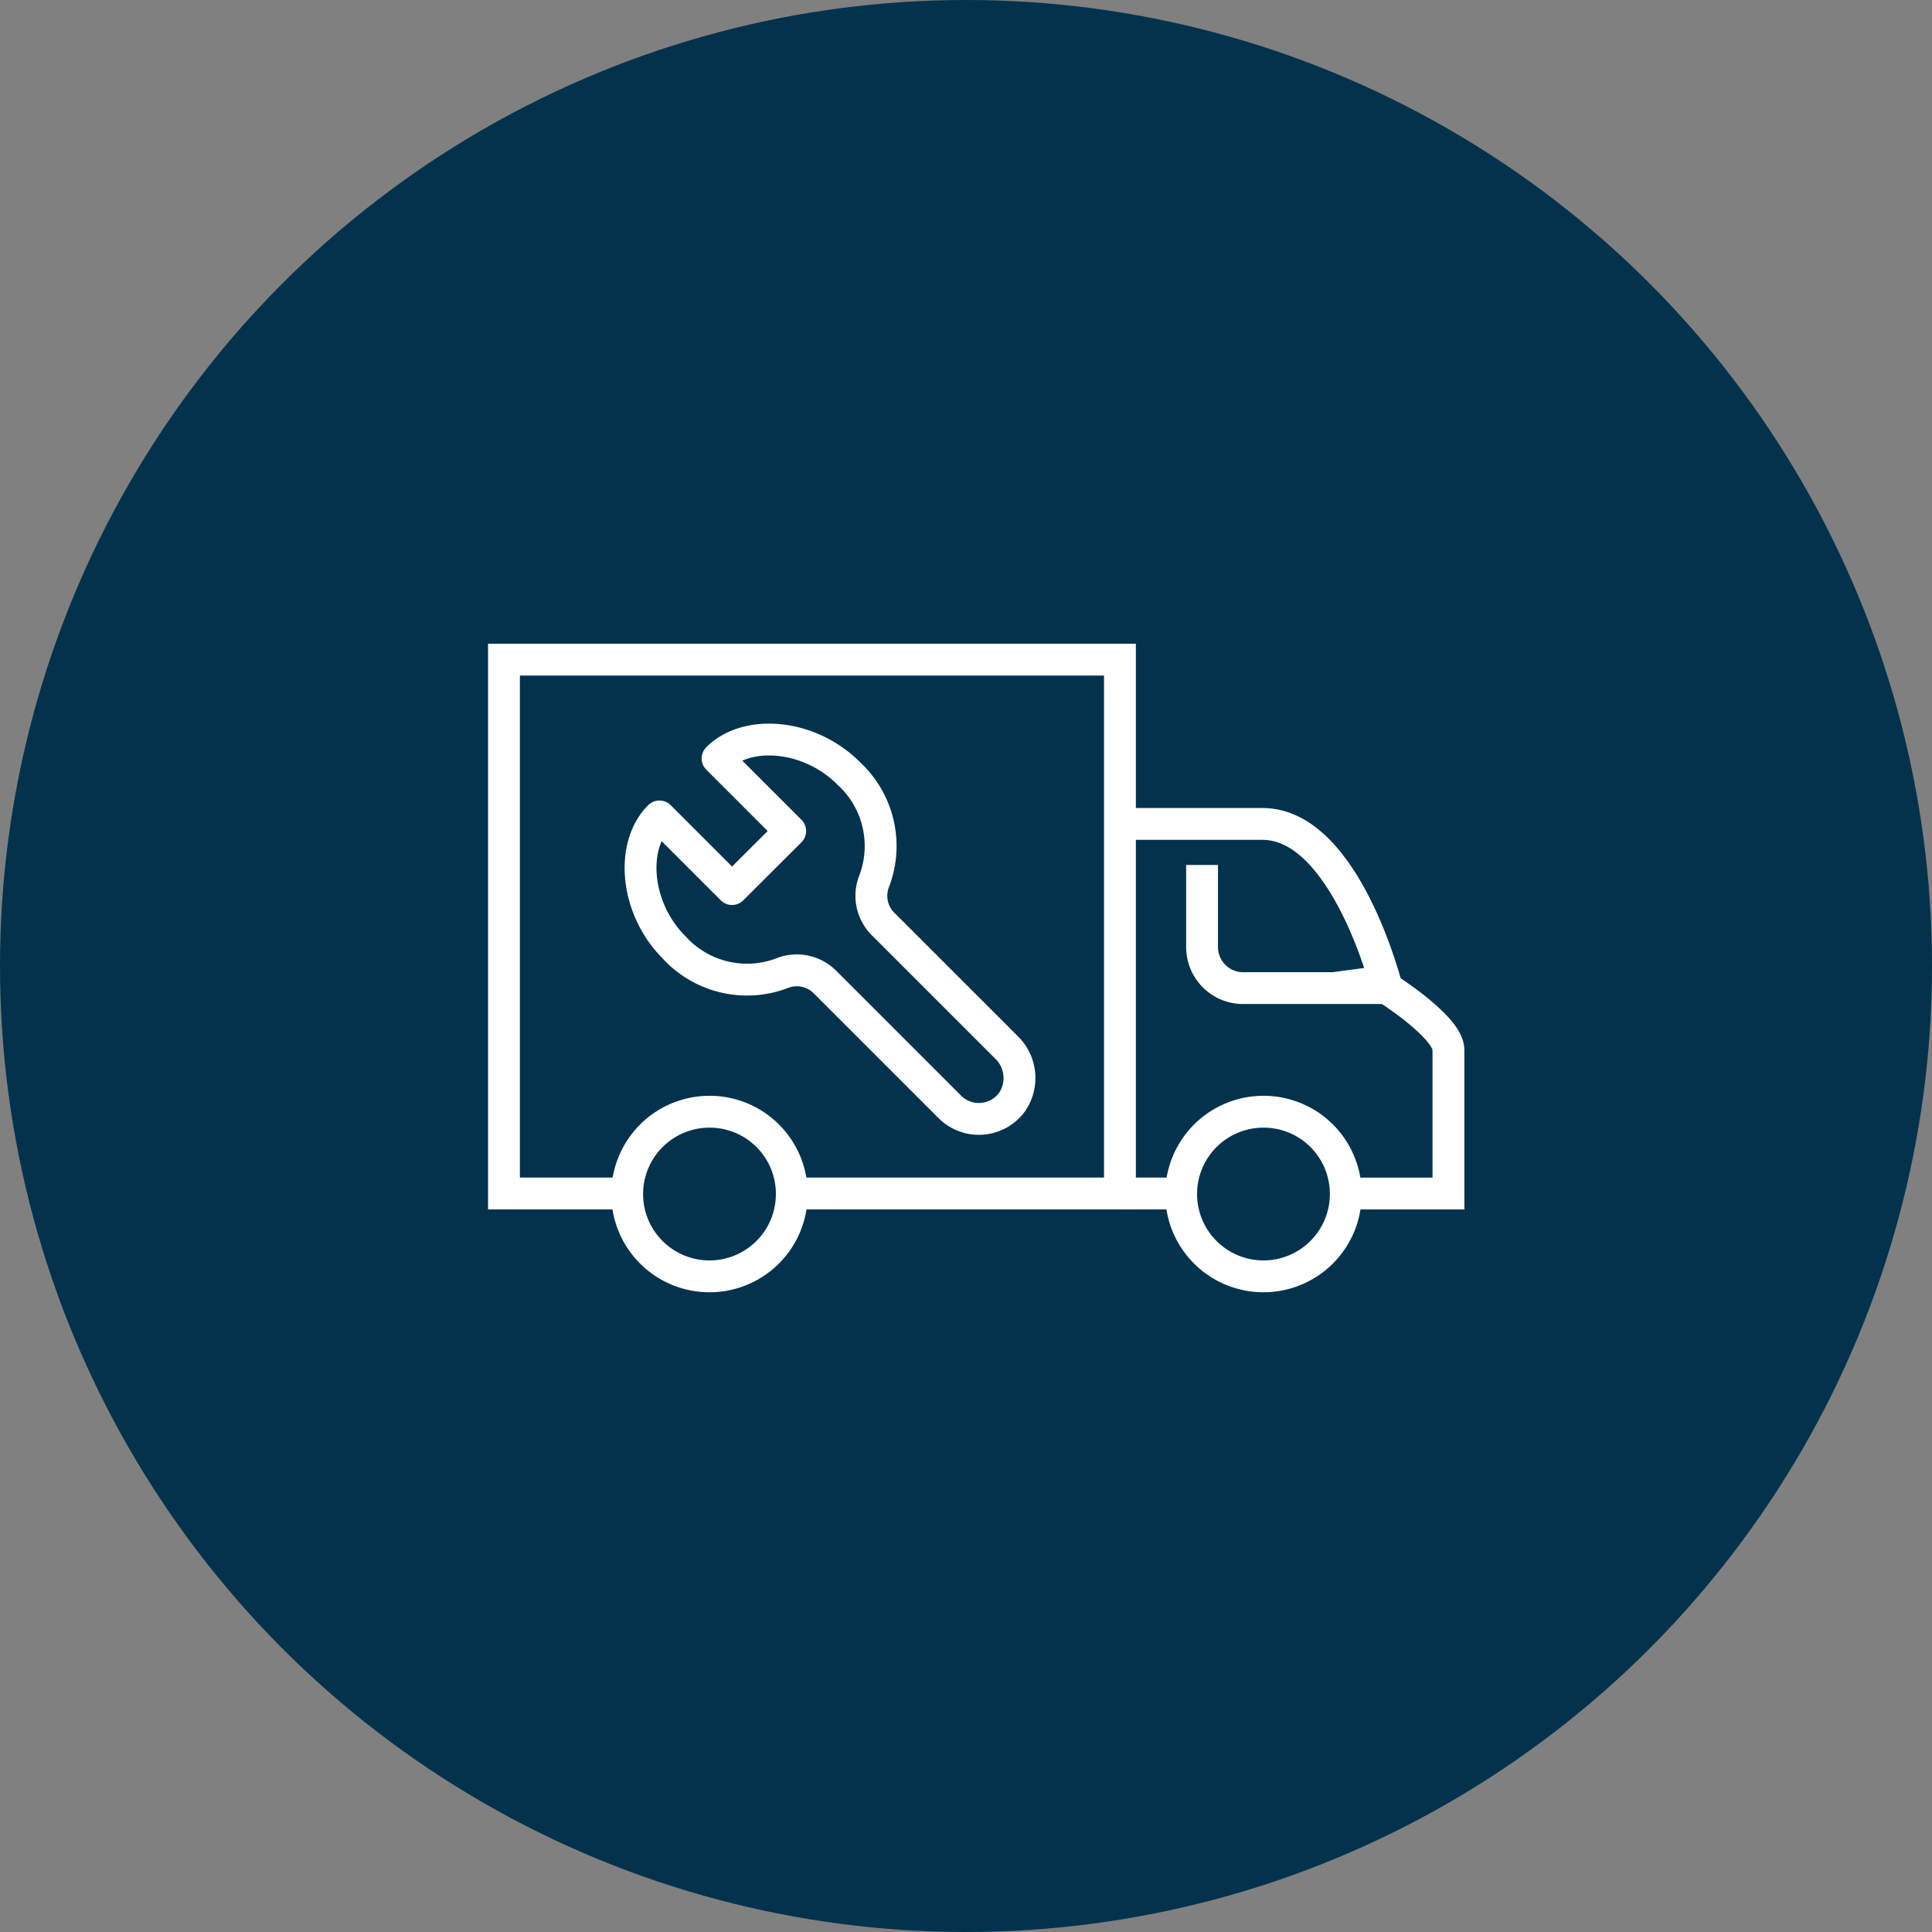 <svg xmlns="http://www.w3.org/2000/svg" width="91" height="91" viewBox="0 0 91 91">
  <rect x="0" y="0" width="91" height="91" fill="#808080" stroke="none"/>
  <g id="Group_3511" data-name="Group 3511" transform="translate(-718 -940)">
    <g id="Group_3497" data-name="Group 3497" transform="translate(155 -185)">
      <circle id="Ellipse_27" data-name="Ellipse 27" cx="45.5" cy="45.5" r="45.5" transform="translate(563 1125)" fill="#03324d"/>
      <g id="Group_3493" data-name="Group 3493" transform="translate(586.738 1156.071)">
        <path id="Path_3498" data-name="Path 3498" d="M329.638,323.408h4.835v-6.77c0-1.069-2.9-2.9-2.9-2.9S329.638,306,325.714,306H319" transform="translate(-289.987 -298.263)" fill="none" stroke="#fff" stroke-miterlimit="10" stroke-width="1.5"/>
        <path id="Path_3499" data-name="Path 3499" d="M302.539,323.144h15.473V298H289v25.144h5.8" transform="translate(-289 -298)" fill="none" stroke="#fff" stroke-miterlimit="10" stroke-width="1.5"/>
        <path id="Path_3500" data-name="Path 3500" d="M329.736,323.878a3.877,3.877,0,1,1-3.877-3.86A3.868,3.868,0,0,1,329.736,323.878Z" transform="translate(-290.086 -298.725)" fill="none" stroke="#fff" stroke-miterlimit="10" stroke-width="1.5"/>
        <path id="Path_3501" data-name="Path 3501" d="M302.754,323.878a3.877,3.877,0,1,1-3.877-3.86A3.868,3.868,0,0,1,302.754,323.878Z" transform="translate(-289.197 -298.725)" fill="none" stroke="#fff" stroke-miterlimit="10" stroke-width="1.5"/>
        <line id="Line_24" data-name="Line 24" x2="2.901" transform="translate(29.013 25.144)" fill="none" stroke="#fff" stroke-miterlimit="10" stroke-width="1.5"/>
        <path id="Path_3502" data-name="Path 3502" d="M331.7,313.8h-6.77A1.934,1.934,0,0,1,323,311.868V308" transform="translate(-290.119 -298.329)" fill="none" stroke="#fff" stroke-miterlimit="10" stroke-width="1.5"/>
        <path id="Path_3503" data-name="Path 3503" d="M296.542,305.513l3.42,3.42L302.7,306.2l-3.42-3.419c1.395-1.395,4.334-1.137,6.155.684a4.647,4.647,0,0,1,1.2,5.15,1.871,1.871,0,0,0,.464,1.987l5.782,5.782a2.007,2.007,0,0,1,.284,2.56,1.936,1.936,0,0,1-2.947.249l-5.856-5.856a1.872,1.872,0,0,0-1.987-.464,4.647,4.647,0,0,1-5.15-1.2C295.405,309.847,295.147,306.907,296.542,305.513Z" transform="translate(-289.219 -298.128)" fill="none" stroke="#fff" stroke-linejoin="round" stroke-width="1.5"/>
      </g>
    </g>
  </g>
</svg>

